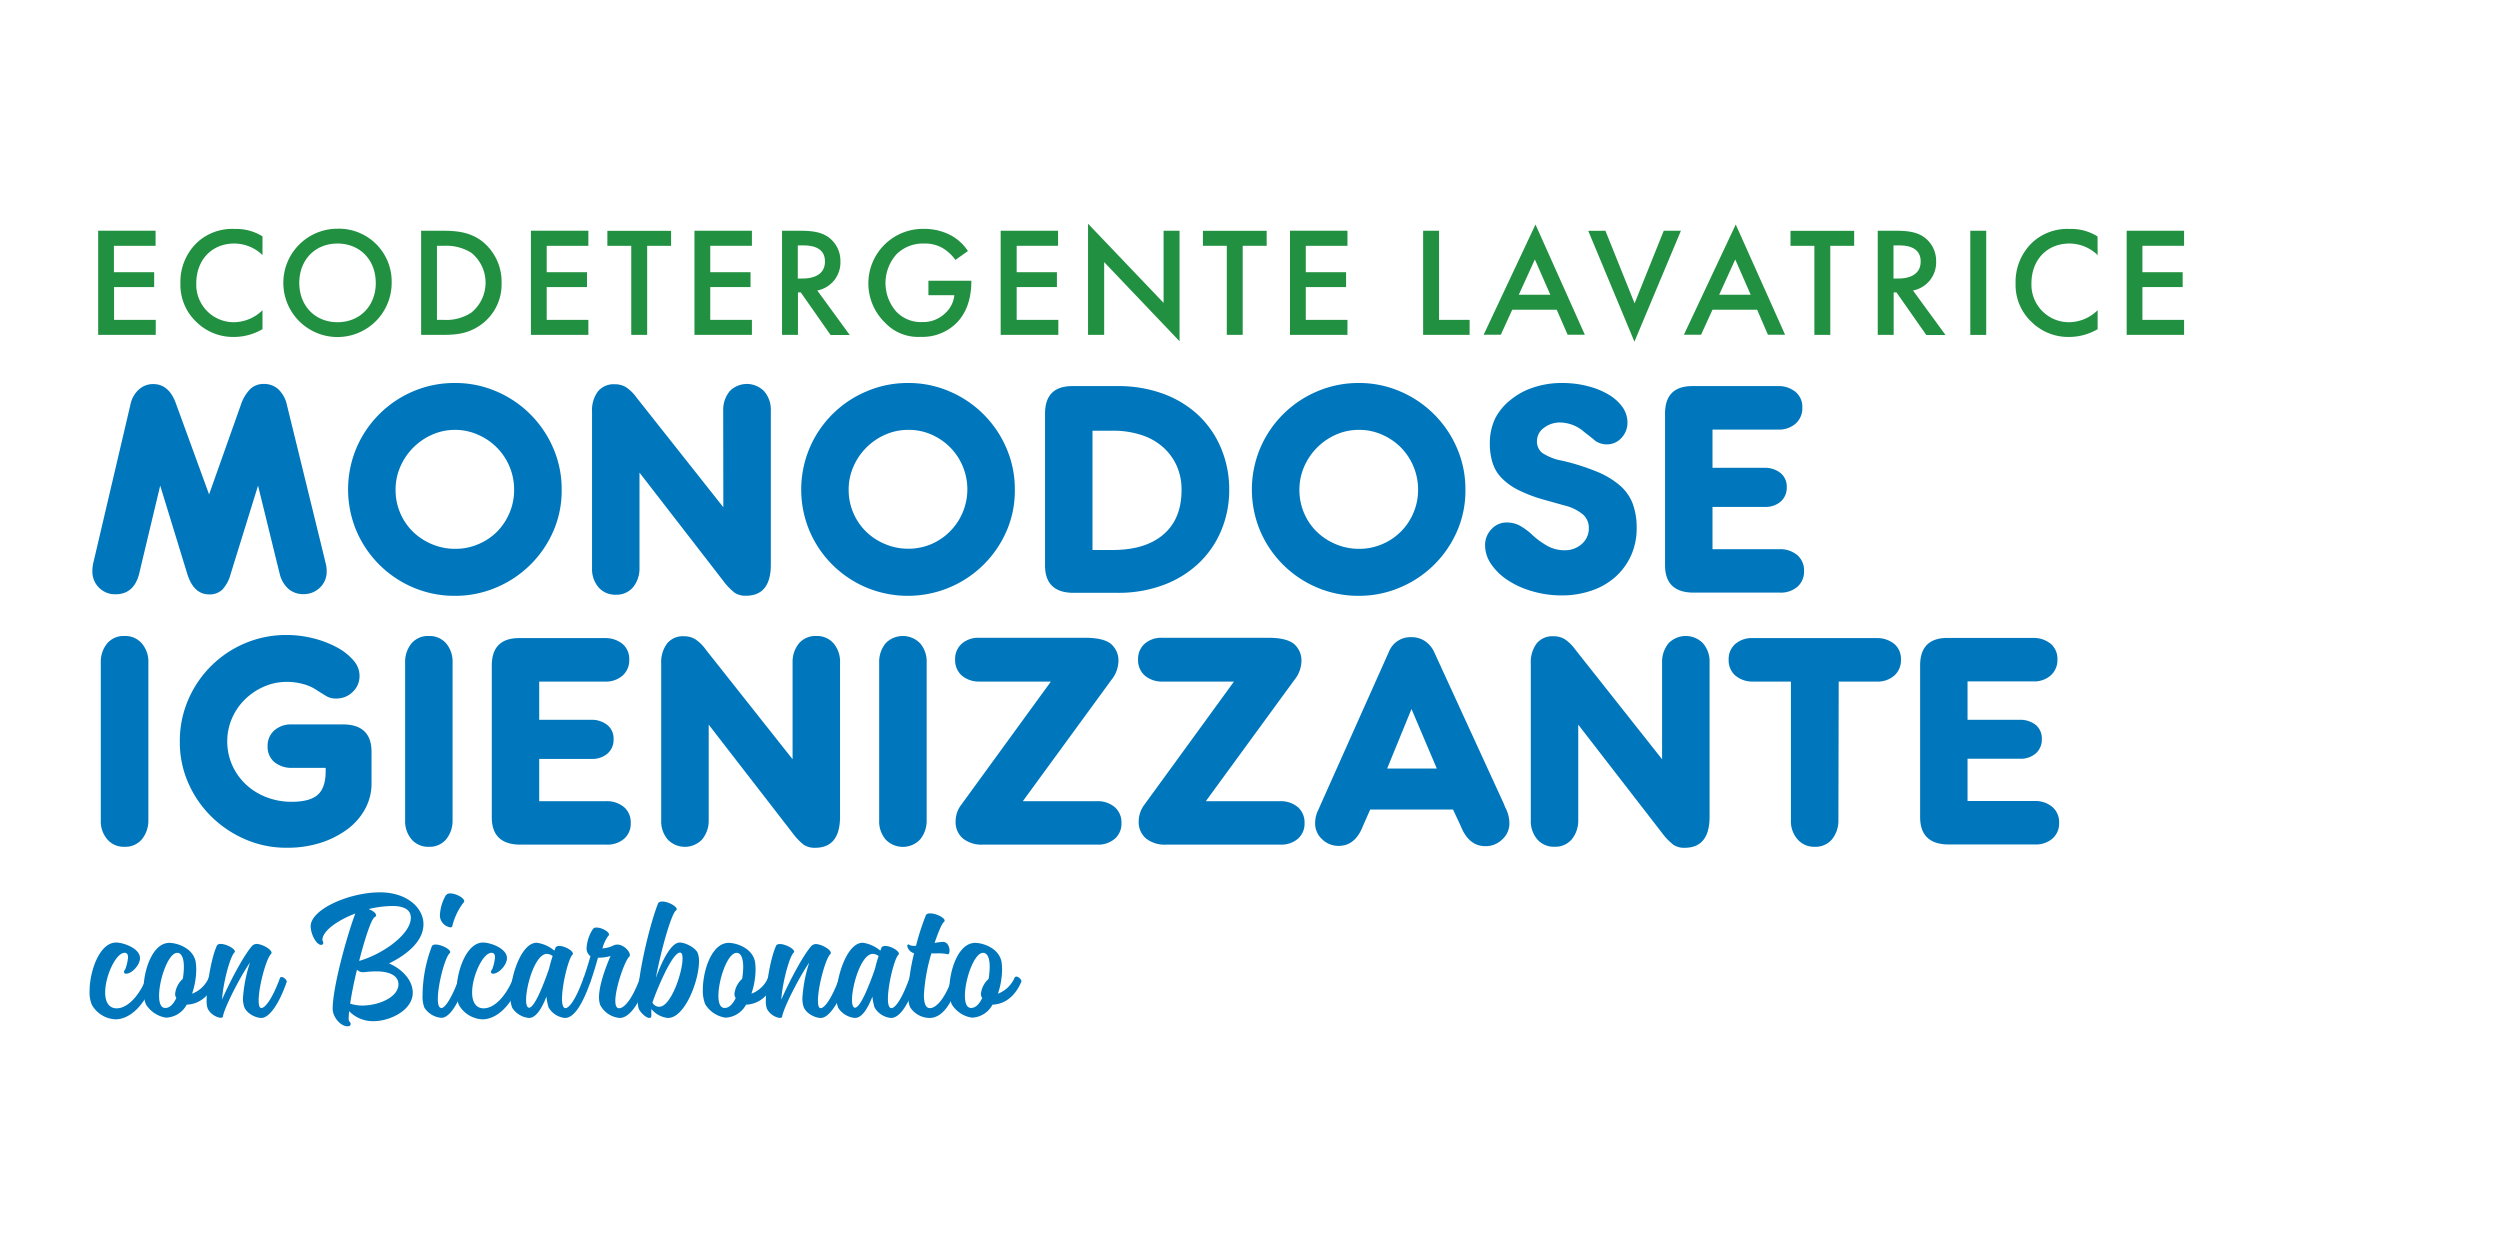 <?xml version="1.0" encoding="UTF-8"?> <svg xmlns="http://www.w3.org/2000/svg" id="Livello_1" data-name="Livello 1" viewBox="0 0 600 300"><defs><style>.cls-1{fill:#0077bc;}.cls-2{fill:#219141;}</style></defs><path class="cls-1" d="M57.8,97.18a9.81,9.81,0,0,1,2.26-3.81,4.57,4.57,0,0,1,3.29-1.22,5,5,0,0,1,3.51,1.33,7.36,7.36,0,0,1,2,3.7l8.95,36.54.29,1.26a6.74,6.74,0,0,1,.3,2.14A5.22,5.22,0,0,1,76.81,141a5.48,5.48,0,0,1-4,1.59,5.3,5.3,0,0,1-3.63-1.3,7,7,0,0,1-2.07-3.66l-.3-1.18-4.88-19.9-6.58,21.23a8.68,8.68,0,0,1-2,3.74,4.41,4.41,0,0,1-3.14,1.14c-2.47,0-4.22-1.62-5.25-4.88l-6.51-21.23-4.74,19.83-.29,1.25q-1.26,5-5.7,5a5.43,5.43,0,0,1-5.55-5.55,9.36,9.36,0,0,1,.22-2l.3-1.25,8.66-36.92a6.45,6.45,0,0,1,2-3.44,5,5,0,0,1,3.44-1.29c2.41,0,4.19,1.45,5.32,4.36l8.07,22.12Z"></path><path class="cls-1" d="M109.1,91.92a24.81,24.81,0,0,1,10,2,25.85,25.85,0,0,1,13.7,13.68,24.75,24.75,0,0,1,2,10,24.17,24.17,0,0,1-2,9.88A25.79,25.79,0,0,1,119.1,141a25,25,0,0,1-9.92,2,25.24,25.24,0,0,1-10-2A25.7,25.7,0,0,1,85.54,127.4a25.68,25.68,0,0,1,0-19.87A25.69,25.69,0,0,1,99.17,93.92,25.06,25.06,0,0,1,109.1,91.92Zm.15,11.25a13.36,13.36,0,0,0-5.53,1.15A14.81,14.81,0,0,0,96.08,112a13.65,13.65,0,0,0-1.14,5.55,14,14,0,0,0,4.16,10.06,14.63,14.63,0,0,0,4.58,3,14.09,14.09,0,0,0,5.57,1.11,13.83,13.83,0,0,0,5.53-1.11,14,14,0,0,0,4.5-3,14.2,14.2,0,0,0,3-4.51,14,14,0,0,0,1.11-5.55,14.3,14.3,0,0,0-8.64-13.2A13.36,13.36,0,0,0,109.25,103.17Z"></path><path class="cls-1" d="M173.57,99.77V98.51a7,7,0,0,1,1.59-4.66,5.77,5.77,0,0,1,8.25.07A6.69,6.69,0,0,1,185,98.51v37q0,7.47-6,7.47a4.71,4.71,0,0,1-2.66-.7,14.8,14.8,0,0,1-2.74-2.85l-20.12-26v22.94a7.08,7.08,0,0,1-1.59,4.62,5.16,5.16,0,0,1-4.1,1.74,5.26,5.26,0,0,1-4.15-1.78,6.72,6.72,0,0,1-1.55-4.58V98.8a7.54,7.54,0,0,1,1.4-4.84,4.85,4.85,0,0,1,4-1.74,5.23,5.23,0,0,1,2.7.67,10.07,10.07,0,0,1,2.63,2.59l20.78,26.26Z"></path><path class="cls-1" d="M217.85,91.92a24.76,24.76,0,0,1,10,2,25.82,25.82,0,0,1,13.71,13.68,24.75,24.75,0,0,1,2,10,24.17,24.17,0,0,1-2,9.88A25.79,25.79,0,0,1,227.85,141a25.83,25.83,0,0,1-19.93,0,25.61,25.61,0,0,1-13.63-13.57,25.68,25.68,0,0,1,0-19.87,25.6,25.6,0,0,1,13.63-13.61A25,25,0,0,1,217.85,91.92Zm.15,11.25a13.41,13.41,0,0,0-5.54,1.15,14.74,14.74,0,0,0-7.63,7.65,13.49,13.49,0,0,0-1.15,5.55,14,14,0,0,0,4.17,10.06,14.52,14.52,0,0,0,4.58,3,14.09,14.09,0,0,0,5.57,1.11,13.87,13.87,0,0,0,5.53-1.11,14.33,14.33,0,0,0,4.5-23.22,14.55,14.55,0,0,0-4.5-3.07A13.4,13.4,0,0,0,218,103.17Z"></path><path class="cls-1" d="M250.81,100.58V99.25q0-6.59,6.58-6.59h10.87a31.09,31.09,0,0,1,10.84,1.82,24.8,24.8,0,0,1,8.44,5.1,23.2,23.2,0,0,1,5.47,7.88,25.28,25.28,0,0,1,2,10.06,24.82,24.82,0,0,1-2,10,22.92,22.92,0,0,1-5.51,7.84,25,25,0,0,1-8.47,5.11,30.89,30.89,0,0,1-10.77,1.81H257.39q-6.58-.15-6.58-6.58V100.58ZM267,132q7.9,0,12.24-3.74t4.33-10.69a13.85,13.85,0,0,0-1.19-5.84,13.23,13.23,0,0,0-3.33-4.48,14.46,14.46,0,0,0-5.21-2.88,21.67,21.67,0,0,0-6.77-1H262.2V132Z"></path><path class="cls-1" d="M326,91.92a24.81,24.81,0,0,1,10,2,25.85,25.85,0,0,1,13.7,13.68,24.75,24.75,0,0,1,2,10,24.17,24.17,0,0,1-2,9.88A25.79,25.79,0,0,1,336,141a25,25,0,0,1-9.92,2,25.24,25.24,0,0,1-10-2,25.7,25.7,0,0,1-13.63-13.57,25.68,25.68,0,0,1,0-19.87,25.69,25.69,0,0,1,13.63-13.61A25.06,25.06,0,0,1,326,91.92Zm.15,11.25a13.36,13.36,0,0,0-5.53,1.15A14.81,14.81,0,0,0,313,112a13.65,13.65,0,0,0-1.14,5.55,14.13,14.13,0,0,0,1.1,5.55,14,14,0,0,0,3.06,4.51,14.63,14.63,0,0,0,4.58,3,14.09,14.09,0,0,0,5.57,1.11,13.83,13.83,0,0,0,5.53-1.11,14,14,0,0,0,7.53-7.54,14,14,0,0,0,1.11-5.55,14.4,14.4,0,0,0-4.13-10.13,14.48,14.48,0,0,0-4.51-3.07A13.36,13.36,0,0,0,326.15,103.17Z"></path><path class="cls-1" d="M374.94,91.92a23.84,23.84,0,0,1,6.06.74,19.08,19.08,0,0,1,5,2,11,11,0,0,1,3.37,3,6.42,6.42,0,0,1,1.22,3.74,5.27,5.27,0,0,1-1.44,3.7,4.66,4.66,0,0,1-3.52,1.55,4.79,4.79,0,0,1-2.81-.89c-.2-.19-1.06-.89-2.59-2.07a9,9,0,0,0-5.69-2.29,6.27,6.27,0,0,0-4,1.29,3.88,3.88,0,0,0-1.67,3.15,3.47,3.47,0,0,0,1.3,2.88,12.72,12.72,0,0,0,4.77,1.85,52.87,52.87,0,0,1,8.39,2.66,20.16,20.16,0,0,1,5.55,3.37,11,11,0,0,1,3,4.36,16.58,16.58,0,0,1,.92,5.74,15.79,15.79,0,0,1-1.33,6.58,15.32,15.32,0,0,1-3.7,5.11,16.57,16.57,0,0,1-5.7,3.32,21.66,21.66,0,0,1-7.32,1.19,24.93,24.93,0,0,1-7-1,21.19,21.19,0,0,1-5.85-2.63,14.14,14.14,0,0,1-4-3.85,8,8,0,0,1-1.48-4.55,5.43,5.43,0,0,1,1.51-3.84,4.83,4.83,0,0,1,3.67-1.63,6.59,6.59,0,0,1,2.92.63,15,15,0,0,1,3.14,2.26,18.52,18.52,0,0,0,4,2.88,8.46,8.46,0,0,0,3.74.89,6.06,6.06,0,0,0,4.25-1.52,4.94,4.94,0,0,0,1.67-3.81,4.28,4.28,0,0,0-1.37-3.22,10.89,10.89,0,0,0-4.4-2.18l-5-1.4a34.56,34.56,0,0,1-6.1-2.3,14.94,14.94,0,0,1-4-2.85,9.12,9.12,0,0,1-2.22-3.66,15.26,15.26,0,0,1-.67-4.73,13.66,13.66,0,0,1,1.26-5.92A13.43,13.43,0,0,1,362.51,96,16.73,16.73,0,0,1,368,93,21.36,21.36,0,0,1,374.94,91.92Z"></path><path class="cls-1" d="M411,112.27h12.57a6,6,0,0,1,3.81,1.29,4.19,4.19,0,0,1,1.44,3.37,4.4,4.4,0,0,1-1.44,3.44,5.5,5.5,0,0,1-3.81,1.29H411V131.8h16.2a6.3,6.3,0,0,1,4.21,1.48,4.82,4.82,0,0,1,1.56,3.77,4.77,4.77,0,0,1-1.59,3.77,6.08,6.08,0,0,1-4.18,1.41h-21q-6.59-.15-6.59-6.58V99.25q0-6.59,6.59-6.59H426.8A6.38,6.38,0,0,1,431,94.11a4.7,4.7,0,0,1,1.56,3.73,4.89,4.89,0,0,1-1.59,3.81,6,6,0,0,1-4.18,1.45H411Z"></path><path class="cls-1" d="M35.61,195.61v1.26A7.08,7.08,0,0,1,34,201.49a5.18,5.18,0,0,1-4.11,1.74,5.2,5.2,0,0,1-4.14-1.78,6.68,6.68,0,0,1-1.56-4.58V159a7,7,0,0,1,1.59-4.66,5.21,5.21,0,0,1,4.11-1.7,5.22,5.22,0,0,1,4.14,1.77A6.7,6.7,0,0,1,35.61,159v36.62Z"></path><path class="cls-1" d="M71.19,184.29H70a6.43,6.43,0,0,1-4.21-1.44,4.73,4.73,0,0,1-1.56-3.74,4.87,4.87,0,0,1,1.6-3.81A6,6,0,0,1,70,173.86H82.58q6.58.15,6.59,6.58V188a12.66,12.66,0,0,1-1.56,6.18,15,15,0,0,1-4.29,4.88,22.09,22.09,0,0,1-6.4,3.22,26.25,26.25,0,0,1-8,1.18,24.68,24.68,0,0,1-10-2,26.44,26.44,0,0,1-8.22-5.51,25.76,25.76,0,0,1-5.54-8.1,24.16,24.16,0,0,1-2-9.87,24.84,24.84,0,0,1,2-10A25.64,25.64,0,0,1,58.76,154.4a25.14,25.14,0,0,1,10-2,26,26,0,0,1,6.54.82,24.66,24.66,0,0,1,5.59,2.16,13.91,13.91,0,0,1,3.92,3.09,5.64,5.64,0,0,1,1.48,3.69,5.2,5.2,0,0,1-1.63,3.89,5.48,5.48,0,0,1-4,1.59,4.15,4.15,0,0,1-2.22-.51s-.82-.47-2.29-1.41a10.74,10.74,0,0,0-3.41-1.55,14.5,14.5,0,0,0-3.84-.52,13.58,13.58,0,0,0-5.55,1.14,15.05,15.05,0,0,0-4.55,3.06,14.23,14.23,0,0,0-3.11,4.53,13.66,13.66,0,0,0-1.15,5.5,14,14,0,0,0,1.19,5.75A14.37,14.37,0,0,0,59,188.25a15.08,15.08,0,0,0,4.92,3.07,16.65,16.65,0,0,0,6.1,1.11q4.36,0,6.26-1.7c1.25-1.14,1.88-3,1.88-5.63v-.81Z"></path><path class="cls-1" d="M108.62,195.61v1.26a7.08,7.08,0,0,1-1.59,4.62,5.17,5.17,0,0,1-4.11,1.74,5.22,5.22,0,0,1-4.14-1.78,6.72,6.72,0,0,1-1.55-4.58V159a7,7,0,0,1,1.59-4.66,5.2,5.2,0,0,1,4.1-1.7,5.25,5.25,0,0,1,4.15,1.77,6.75,6.75,0,0,1,1.55,4.59v36.62Z"></path><path class="cls-1" d="M129.41,172.75H142a6,6,0,0,1,3.81,1.29,4.17,4.17,0,0,1,1.45,3.37,4.37,4.37,0,0,1-1.45,3.44,5.5,5.5,0,0,1-3.81,1.29H129.41v10.14h16.2a6.34,6.34,0,0,1,4.22,1.48,4.85,4.85,0,0,1,1.55,3.77,4.77,4.77,0,0,1-1.59,3.77,6.08,6.08,0,0,1-4.18,1.41h-21q-6.59-.15-6.58-6.58v-36.4q0-6.58,6.58-6.59h20.64a6.47,6.47,0,0,1,4.22,1.45,4.72,4.72,0,0,1,1.55,3.73,4.89,4.89,0,0,1-1.59,3.81,6,6,0,0,1-4.18,1.45H129.41Z"></path><path class="cls-1" d="M190.22,160.25V159a7,7,0,0,1,1.59-4.66,5.2,5.2,0,0,1,4.1-1.7,5.25,5.25,0,0,1,4.15,1.77,6.75,6.75,0,0,1,1.55,4.59v37q0,7.47-6,7.47a4.73,4.73,0,0,1-2.67-.7,14.52,14.52,0,0,1-2.73-2.85l-20.12-26v22.94a7,7,0,0,1-1.6,4.62,5.7,5.7,0,0,1-8.24,0,6.68,6.68,0,0,1-1.56-4.58V159.28a7.48,7.48,0,0,1,1.41-4.84,4.83,4.83,0,0,1,4-1.74,5.2,5.2,0,0,1,2.7.67,9.92,9.92,0,0,1,2.63,2.59l20.79,26.26Z"></path><path class="cls-1" d="M222.4,195.61v1.26a7.08,7.08,0,0,1-1.59,4.62,5.71,5.71,0,0,1-8.25,0,6.68,6.68,0,0,1-1.56-4.58V159a7,7,0,0,1,1.59-4.66,5.77,5.77,0,0,1,8.25.07A6.7,6.7,0,0,1,222.4,159v36.62Z"></path><path class="cls-1" d="M262.2,192.28h1.18a6.34,6.34,0,0,1,4.22,1.48,4.85,4.85,0,0,1,1.55,3.77,4.77,4.77,0,0,1-1.59,3.77,6.08,6.08,0,0,1-4.18,1.41H235.93a7.22,7.22,0,0,1-4.84-1.48,5.15,5.15,0,0,1-1.74-4.14,6.57,6.57,0,0,1,1.33-3.92l21.53-29.59H235a6.35,6.35,0,0,1-4.22-1.49,4.91,4.91,0,0,1-1.55-3.8,4.83,4.83,0,0,1,1.59-3.8,6,6,0,0,1,4.18-1.42h25.52q4.15,0,6,1.38a5.2,5.2,0,0,1,1.89,4.51,7.4,7.4,0,0,1-1.7,4.25l-21.23,29.07Z"></path><path class="cls-1" d="M306.14,192.28h1.18a6.32,6.32,0,0,1,4.22,1.48,4.85,4.85,0,0,1,1.55,3.77,4.77,4.77,0,0,1-1.59,3.77,6.06,6.06,0,0,1-4.18,1.41H279.88a7.23,7.23,0,0,1-4.85-1.48,5.15,5.15,0,0,1-1.74-4.14,6.64,6.64,0,0,1,1.33-3.92l21.53-29.59H278.91a6.3,6.3,0,0,1-4.21-1.49,4.89,4.89,0,0,1-1.56-3.8,4.83,4.83,0,0,1,1.59-3.8,6,6,0,0,1,4.18-1.42h25.53q4.14,0,6,1.38a5.2,5.2,0,0,1,1.89,4.51,7.4,7.4,0,0,1-1.7,4.25l-21.23,29.07Z"></path><path class="cls-1" d="M328.85,194.28l-1.56,3.55-.51,1.18c-1.24,2.66-3.06,4-5.48,4a5.58,5.58,0,0,1-4-1.6,5.09,5.09,0,0,1-1.67-3.81,7.08,7.08,0,0,1,.74-3.18l.52-1.18,16.43-36.77a5.56,5.56,0,0,1,5.4-3.55,5.76,5.76,0,0,1,3.25.93,6.24,6.24,0,0,1,2.22,2.62L361,193.09a5.2,5.2,0,0,0,.29.74l.23.45a8.33,8.33,0,0,1,.74,3.32,5.14,5.14,0,0,1-1.71,3.85,5.65,5.65,0,0,1-4.07,1.63q-3.61,0-5.54-4l-.52-1.18-1.7-3.62Zm9.91-24.12-5.84,14.28h11.91Z"></path><path class="cls-1" d="M398.9,160.25V159a7,7,0,0,1,1.59-4.66,5.77,5.77,0,0,1,8.25.07A6.7,6.7,0,0,1,410.3,159v37q0,7.47-6,7.47a4.71,4.71,0,0,1-2.66-.7,14.8,14.8,0,0,1-2.74-2.85l-20.12-26v22.94a7.08,7.08,0,0,1-1.59,4.62,5.17,5.17,0,0,1-4.11,1.74,5.22,5.22,0,0,1-4.14-1.78,6.72,6.72,0,0,1-1.55-4.58V159.28a7.54,7.54,0,0,1,1.4-4.84,4.85,4.85,0,0,1,4-1.74,5.25,5.25,0,0,1,2.7.67,10.07,10.07,0,0,1,2.63,2.59l20.78,26.26Z"></path><path class="cls-1" d="M441.22,195.61v1.26a7.08,7.08,0,0,1-1.59,4.62,5.17,5.17,0,0,1-4.11,1.74,5.23,5.23,0,0,1-4.1-1.78,6.56,6.56,0,0,1-1.6-4.58V163.58h-9.17a6.35,6.35,0,0,1-4.21-1.48,4.84,4.84,0,0,1-1.56-3.78,4.78,4.78,0,0,1,1.59-3.77,6.06,6.06,0,0,1,4.18-1.41h29.81a6.45,6.45,0,0,1,4.22,1.45,4.69,4.69,0,0,1,1.55,3.73,4.89,4.89,0,0,1-1.59,3.81,6,6,0,0,1-4.18,1.45h-9.17Z"></path><path class="cls-1" d="M472.21,172.75h12.58A6,6,0,0,1,488.6,174a4.19,4.19,0,0,1,1.44,3.37,4.4,4.4,0,0,1-1.44,3.44,5.5,5.5,0,0,1-3.81,1.29H472.21v10.14h16.21a6.3,6.3,0,0,1,4.21,1.48,4.82,4.82,0,0,1,1.56,3.77,4.77,4.77,0,0,1-1.6,3.77,6.05,6.05,0,0,1-4.17,1.41h-21q-6.59-.15-6.59-6.58v-36.4q0-6.58,6.59-6.59H488a6.45,6.45,0,0,1,4.22,1.45,4.7,4.7,0,0,1,1.56,3.73,4.93,4.93,0,0,1-1.59,3.81,6,6,0,0,1-4.19,1.45H472.21Z"></path><path class="cls-1" d="M22.06,241.18a7.65,7.65,0,0,1-.56-3.33c0-4.72,2.36-11.64,6.36-11.64,1.74,0,5.74,1.38,5.74,3.74,0,1.69-2,3.74-3.33,3.74a.47.47,0,0,1-.52-.41,1.33,1.33,0,0,1,.31-.66,10.29,10.29,0,0,0,.67-2.87c0-.67-.26-1.08-.82-1.08-2.1,0-4.67,5.59-4.67,9.53,0,2.16.82,3.8,2.77,3.8,2.41,0,5.23-2.62,7.13-7.28a.34.34,0,0,1,.36-.21c.46,0,1.28.67,1.28,1.13-2.16,5.9-5.74,9-9.08,9A6.86,6.86,0,0,1,22.06,241.18Z"></path><path class="cls-1" d="M35,241a9,9,0,0,1-.56-3.43c0-4.67,2.15-11.28,6.2-11.28,1.75,0,5.59,1.13,6.31,4.46a12.71,12.71,0,0,1,.15,2,18.62,18.62,0,0,1-1,5.74,7.06,7.06,0,0,0,4-3.84.44.44,0,0,1,.46-.26c.51,0,1.23.72,1.18,1.18-1.69,4.05-4.51,5.49-6.92,5.54a5.9,5.9,0,0,1-4.93,3.13A6.88,6.88,0,0,1,35,241Zm7.33-1.48a1.68,1.68,0,0,1-.3-1,5.61,5.61,0,0,1,1.84-3.59,18.32,18.32,0,0,0,.26-2.87c0-1.89-.46-3.38-1.59-3.38-2.15,0-4.36,6.41-4.36,10.3,0,1.7.41,2.93,1.49,2.93S41.6,241,42.31,239.54Z"></path><path class="cls-1" d="M68.82,235.64c-1.9,5.49-4.26,8.67-6.1,8.67-1.34,0-3.64-1.08-4.16-2.82a6.48,6.48,0,0,1-.25-1.9A34.83,34.83,0,0,1,60,231c-2.1,3-5.85,10.15-6.46,12.76,0,.36-.26.52-.62.52a4.22,4.22,0,0,1-3.07-2.21,5.56,5.56,0,0,1-.26-1.95c0-3.48,1.08-10,2.36-12.92.1-.46.46-.66,1-.66,1.33,0,3.43,1.12,3.43,1.84,0,.11-.1.21-.2.31-1.08,1.28-2.67,7.43-2.88,11.18,1.85-4.21,4.93-10.1,7-12.62a1.75,1.75,0,0,1,1.18-.71c1.48,0,3.69,1.33,3.69,2.1A.45.45,0,0,1,65,229c-1.18,1.28-2.92,7.84-2.92,11.07,0,1.13.16,1.85.67,1.85.82,0,2.51-1.95,4.46-7.23a.45.45,0,0,1,.41-.21C68.1,234.51,68.87,235.18,68.82,235.64Z"></path><path class="cls-1" d="M99.06,238.26c0,4.2-5.48,6.82-9.38,6.82a7.89,7.89,0,0,1-5.89-2.41c-.06.71-.11,1.33-.11,1.84,0,.87.47.67.47,1.18s-.26.62-.77.62c-1.64,0-3.54-2.21-3.54-4.21,0-5,3.23-16.92,5.43-22.86-4.41,1.69-8,4.3-7.89,6.45a1,1,0,0,1,.2.62.47.47,0,0,1-.51.46c-1.18,0-2.51-2.66-2.51-4.46,0-4.1,9.33-8.15,16.61-8.15,6.61,0,10.46,3.79,10.46,7.64,0,4.3-4.31,7.48-8.26,9.43C96,232.31,99.06,234.92,99.06,238.26Zm-3.43-2c0-2.26-2.41-3.13-5.38-3.13a27,27,0,0,0-2.93.2h-.25a1.93,1.93,0,0,1-1.39-.61c-.71,2.87-1.28,5.74-1.64,8.15a9.31,9.31,0,0,0,3,.46C91.07,241.28,95.63,239.28,95.63,236.21Zm-7.08-18.05c.93.36,1.7.92,1.7,1.43a.52.52,0,0,1-.31.47c-.77.3-2.36,5.07-3.74,10.51,5.58-1.59,12.4-6.36,12.4-10.36,0-1.9-1.59-2.82-4.46-2.82A24.9,24.9,0,0,0,88.55,218.16Z"></path><path class="cls-1" d="M101.83,241.79a7.57,7.57,0,0,1-.41-3,33.37,33.37,0,0,1,2.15-11.48c.11-.47.46-.62,1-.62,1.33,0,3.48,1.08,3.48,1.8a.51.51,0,0,1-.2.35c-1.13,1.23-2.77,7.49-2.77,10.92,0,1.29.26,2.16.87,2.16.77,0,2.31-1.95,4.26-7.23a.44.44,0,0,1,.41-.26c.51,0,1.28.72,1.23,1.18-1.9,5.49-4,8.67-5.95,8.67A5.36,5.36,0,0,1,101.83,241.79Zm3.74-21.94a10.47,10.47,0,0,1,1.28-4.72,1.25,1.25,0,0,1,1.23-.71c1.34,0,3.34,1.07,3.34,1.89,0,.16-.11.26-.26.41a15.47,15.47,0,0,0-2.56,5.34.47.47,0,0,1-.52.51A3,3,0,0,1,105.57,219.85Z"></path><path class="cls-1" d="M110.13,241.18a7.65,7.65,0,0,1-.56-3.33c0-4.72,2.36-11.64,6.36-11.64,1.74,0,5.74,1.38,5.74,3.74,0,1.69-2,3.74-3.33,3.74a.47.47,0,0,1-.52-.41,1.33,1.33,0,0,1,.31-.66,10.29,10.29,0,0,0,.67-2.87c0-.67-.26-1.08-.82-1.08-2.1,0-4.67,5.59-4.67,9.53,0,2.16.82,3.8,2.77,3.8,2.41,0,5.23-2.62,7.13-7.28a.34.34,0,0,1,.36-.21c.46,0,1.28.67,1.28,1.13-2.15,5.9-5.74,9-9.08,9A6.86,6.86,0,0,1,110.13,241.18Z"></path><path class="cls-1" d="M141.71,235.64c-1.89,5.38-3.94,8.67-6.1,8.67a5.09,5.09,0,0,1-3.94-2.52,13,13,0,0,1-.52-2.61c-1.12,2.87-2.51,5.13-4.2,5.13a5.38,5.38,0,0,1-4-2.41,6.89,6.89,0,0,1-.46-2.77c0-4.87,2.61-12.87,6.31-12.87a8.21,8.21,0,0,1,4.25,1.9,5.58,5.58,0,0,1,.21-.52c.1-.46.46-.61,1-.61,1.49,0,3.9,1.54,3.08,2.15-1,1.18-2.46,7.23-2.46,10.56,0,1.28.25,2.21.82,2.21.87,0,2.46-1.95,4.35-7.23a.43.43,0,0,1,.41-.26C141.05,234.46,141.77,235.18,141.71,235.64Zm-9.94-3.13c.25-1.07.56-2.15.87-3.07a2.49,2.49,0,0,0-1.38-.51c-2.77,0-5,7.48-5,11.07,0,1.13.26,1.85.72,1.85C128.28,241.85,130.44,236.36,131.77,232.51Z"></path><path class="cls-1" d="M155.25,235.64c-1.9,5.49-4.26,8.67-6.51,8.67a5.83,5.83,0,0,1-4.72-3.18,6.14,6.14,0,0,1-.26-1.75c0-2.87,1.54-7.12,2.77-9.94a10.08,10.08,0,0,1-2.61.41h-.41c-.57,2.05-1.18,4.1-1.8,5.79a.47.47,0,0,1-.36.16c-.51,0-1.38-.72-1.28-1.08.51-1.49,1.08-3.23,1.64-5.23a2.27,2.27,0,0,1-.92-2.05,9.15,9.15,0,0,1,1.38-4.26,1,1,0,0,1,1.08-.56c1.18,0,2.92,1,2.92,1.64a.45.45,0,0,1-.2.36,9.48,9.48,0,0,0-1.39,3,7.14,7.14,0,0,0,2.77-.77,2.42,2.42,0,0,1,.82-.15c1.49,0,3,1.59,3,2.51a.53.53,0,0,1-.21.46c-1,.93-3.28,7.39-3.28,10.51,0,1.13.26,1.8.92,1.8,1.08,0,3-1.8,5-7.23a.45.45,0,0,1,.41-.21C154.53,234.51,155.3,235.23,155.25,235.64Z"></path><path class="cls-1" d="M167.76,230.72c0,4.67-3.39,13.59-7.44,13.59a5.86,5.86,0,0,1-4-2.16l0,1.64c0,.36-.2.52-.46.52-.82,0-2.25-1.34-2.61-2.36a8.25,8.25,0,0,1-.21-2.16c0-6,3-18.2,4.82-22.76.1-.46.51-.67,1.08-.67,1.38,0,3.48,1.13,3.48,1.85a.37.37,0,0,1-.2.31c-1.08.82-3.49,9.12-4.82,16.2,1.54-4.26,3.69-8.51,5.74-8.51,1.39,0,3.8,1.28,4.31,2.51A5.37,5.37,0,0,1,167.76,230.72Zm-3.95-.67c0-.87-.16-1.43-.62-1.43-1.89,0-5.64,9.12-6.61,12a1.82,1.82,0,0,0,1.64,1C161,241.64,163.81,233.44,163.81,230.05Z"></path><path class="cls-1" d="M169.24,241a9,9,0,0,1-.56-3.43c0-4.67,2.15-11.28,6.2-11.28,1.74,0,5.59,1.13,6.31,4.46a12.71,12.71,0,0,1,.15,2,18.62,18.62,0,0,1-1,5.74,7.06,7.06,0,0,0,4-3.84.44.44,0,0,1,.46-.26c.51,0,1.23.72,1.18,1.18-1.7,4.05-4.51,5.49-6.92,5.54a5.9,5.9,0,0,1-4.93,3.13A6.88,6.88,0,0,1,169.24,241Zm7.33-1.48a1.68,1.68,0,0,1-.3-1,5.61,5.61,0,0,1,1.84-3.59,18.32,18.32,0,0,0,.26-2.87c0-1.89-.46-3.38-1.59-3.38-2.16,0-4.36,6.41-4.36,10.3,0,1.7.41,2.93,1.49,2.93S175.86,241,176.57,239.54Z"></path><path class="cls-1" d="M203.08,235.64c-1.9,5.49-4.26,8.67-6.1,8.67-1.34,0-3.64-1.08-4.16-2.82a6.48,6.48,0,0,1-.25-1.9,34.83,34.83,0,0,1,1.64-8.56c-2.1,3-5.85,10.15-6.46,12.76,0,.36-.26.52-.62.52a4.2,4.2,0,0,1-3.07-2.21,5.56,5.56,0,0,1-.26-1.95c0-3.48,1.08-10,2.36-12.92.1-.46.46-.66,1-.66,1.34,0,3.44,1.12,3.44,1.84,0,.11-.1.21-.21.31-1.07,1.28-2.66,7.43-2.87,11.18,1.85-4.21,4.93-10.1,7-12.62a1.75,1.75,0,0,1,1.18-.71c1.48,0,3.69,1.33,3.69,2.1a.45.45,0,0,1-.16.36c-1.18,1.28-2.92,7.84-2.92,11.07,0,1.13.15,1.85.67,1.85.82,0,2.51-1.95,4.46-7.23a.45.45,0,0,1,.41-.21C202.36,234.51,203.13,235.18,203.08,235.64Z"></path><path class="cls-1" d="M219.94,235.64c-1.89,5.38-3.94,8.67-6.1,8.67a5.09,5.09,0,0,1-3.94-2.52,12.32,12.32,0,0,1-.52-2.61c-1.13,2.87-2.51,5.13-4.2,5.13a5.36,5.36,0,0,1-4-2.41,6.89,6.89,0,0,1-.46-2.77c0-4.87,2.61-12.87,6.31-12.87a8.21,8.21,0,0,1,4.25,1.9,3.74,3.74,0,0,1,.21-.52c.1-.46.46-.61,1-.61,1.49,0,3.9,1.54,3.08,2.15-1,1.18-2.47,7.23-2.47,10.56,0,1.28.26,2.21.83,2.21.87,0,2.46-1.95,4.35-7.23a.43.43,0,0,1,.41-.26C219.28,234.46,220,235.18,219.94,235.64ZM210,232.51c.25-1.07.56-2.15.87-3.07a2.5,2.5,0,0,0-1.39-.51c-2.76,0-5,7.48-5,11.07,0,1.13.26,1.85.72,1.85C206.51,241.85,208.66,236.36,210,232.51Z"></path><path class="cls-1" d="M230.2,235.64c-1.85,5.28-4,8.67-7.13,8.67a5.63,5.63,0,0,1-4.67-2.62,7.83,7.83,0,0,1-.46-3,48.48,48.48,0,0,1,1.44-9.9,2.33,2.33,0,0,1-1.64-1.74.38.38,0,0,1,.31-.41,2.12,2.12,0,0,0,1.43.36h.36a56.79,56.79,0,0,1,2.31-7.18c.1-.46.56-.61,1.12-.61,1.34,0,3.44,1,3.44,1.74a.45.45,0,0,1-.21.36c-.51.46-1.33,2.46-2.2,5a12.3,12.3,0,0,1,2-.26c1.13,0,1.59,1.24,1.59,2.06,0,.66-.21,1.07-.62.87a11.22,11.22,0,0,0-2.61-.16h-1.13a42.91,42.91,0,0,0-1.79,10c0,1.9.41,3.13,1.43,3.13,1.64,0,3.75-2.56,5.39-7.28a.5.5,0,0,1,.41-.26C229.53,234.46,230.25,235.18,230.2,235.64Z"></path><path class="cls-1" d="M228.4,241a9,9,0,0,1-.56-3.43c0-4.67,2.15-11.28,6.2-11.28,1.74,0,5.59,1.13,6.31,4.46a12.71,12.71,0,0,1,.15,2,18.62,18.62,0,0,1-1,5.74,7.06,7.06,0,0,0,4-3.84.44.44,0,0,1,.46-.26c.51,0,1.23.72,1.18,1.18-1.7,4.05-4.52,5.49-6.93,5.54a5.87,5.87,0,0,1-4.92,3.13A6.86,6.86,0,0,1,228.4,241Zm7.33-1.48a1.68,1.68,0,0,1-.31-1,5.62,5.62,0,0,1,1.85-3.59,19.61,19.61,0,0,0,.26-2.87c0-1.89-.46-3.38-1.59-3.38-2.16,0-4.36,6.41-4.36,10.3,0,1.7.41,2.93,1.49,2.93S235,241,235.73,239.54Z"></path><path class="cls-2" d="M37.34,59h-10v6.33H37V68.9H27.38v7.87h10v3.6H23.56v-25H37.34Z"></path><path class="cls-2" d="M63,61.22a9.75,9.75,0,0,0-6.78-2.77c-5.44,0-9.11,4-9.11,9.52a9,9,0,0,0,9.14,9.36A9.93,9.93,0,0,0,63,74.45V79a13.63,13.63,0,0,1-6.86,1.87,12.55,12.55,0,0,1-8.84-3.44,12.27,12.27,0,0,1-4-9.44,13.06,13.06,0,0,1,4-9.78,12.36,12.36,0,0,1,9-3.26A11.88,11.88,0,0,1,63,56.73Z"></path><path class="cls-2" d="M94,67.89a13,13,0,1,1-13-13A12.67,12.67,0,0,1,94,67.89Zm-3.82,0c0-5.54-3.82-9.44-9.18-9.44s-9.17,3.9-9.17,9.44,3.82,9.44,9.17,9.44S90.19,73.44,90.19,67.89Z"></path><path class="cls-2" d="M106.3,55.38c3.48,0,6.51.37,9.29,2.43a12.39,12.39,0,0,1,4.79,10.08,11.91,11.91,0,0,1-5,10.08c-2.92,2.06-5.66,2.4-9.14,2.4h-5.17v-25Zm-1.43,21.39h1.65A10.82,10.82,0,0,0,113.15,75a9.25,9.25,0,0,0,0-14.31A11.21,11.21,0,0,0,106.52,59h-1.65Z"></path><path class="cls-2" d="M141.21,59h-10v6.33h9.67V68.9h-9.67v7.87h10v3.6H127.42v-25h13.79Z"></path><path class="cls-2" d="M155.32,59V80.37H151.5V59h-5.73v-3.6h15.29V59Z"></path><path class="cls-2" d="M180.46,59h-10v6.33h9.67V68.9h-9.67v7.87h10v3.6H166.67v-25h13.79Z"></path><path class="cls-2" d="M192.1,55.38c3,0,5,.37,6.6,1.46a7,7,0,0,1,3,5.88,6.85,6.85,0,0,1-5.55,7l7.79,10.68h-4.6l-7.16-10.23h-.67V80.37h-3.82v-25Zm-.63,11.46h1.2c1.05,0,5.32-.11,5.32-4.08,0-3.52-3.34-3.86-5.21-3.86h-1.31Z"></path><path class="cls-2" d="M222.82,67.37h10.3v.18c0,4.27-1.27,7.76-3.71,10.12a11.66,11.66,0,0,1-8.5,3.18,10.88,10.88,0,0,1-8.5-3.41,13.09,13.09,0,0,1,9.32-22.51,13.59,13.59,0,0,1,6.52,1.57,11.39,11.39,0,0,1,4.05,3.75l-3,2.13a10.21,10.21,0,0,0-3.07-2.84,8.34,8.34,0,0,0-4.42-1.09A9,9,0,0,0,215.18,61a10.37,10.37,0,0,0-.08,13.78,8.11,8.11,0,0,0,6.26,2.51,7.52,7.52,0,0,0,5.58-2.21,6.69,6.69,0,0,0,2.1-4.23h-6.22Z"></path><path class="cls-2" d="M253.94,59H244v6.33h9.66V68.9H244v7.87h10v3.6H240.16v-25h13.78Z"></path><path class="cls-2" d="M261.13,80.37V53.69l18.13,19V55.38h3.83V81.9L265,62.91V80.37Z"></path><path class="cls-2" d="M298.25,59V80.37h-3.82V59H288.7v-3.6H304V59Z"></path><path class="cls-2" d="M323.39,59h-10v6.33h9.67V68.9h-9.67v7.87h10v3.6H309.6v-25h13.79Z"></path><path class="cls-2" d="M345.37,55.38V76.77h7.34v3.6H341.55v-25Z"></path><path class="cls-2" d="M373.61,74.33H362.94l-2.74,6h-4.12l12.44-26.45,11.84,26.45h-4.13Zm-1.53-3.59-3.71-8.47-3.86,8.47Z"></path><path class="cls-2" d="M385.3,55.38l7,17.42,7-17.42h4.12L392.26,82l-11.08-26.6Z"></path><path class="cls-2" d="M421.71,74.33H411l-2.74,6h-4.12l12.44-26.45,11.84,26.45h-4.12Zm-1.54-3.59-3.71-8.47-3.86,8.47Z"></path><path class="cls-2" d="M439.27,59V80.37h-3.82V59h-5.73v-3.6H445V59Z"></path><path class="cls-2" d="M455.08,55.38c3,0,5,.37,6.59,1.46a7,7,0,0,1,3,5.88,6.85,6.85,0,0,1-5.55,7l7.8,10.68h-4.61l-7.16-10.23h-.67V80.37h-3.82v-25Zm-.64,11.46h1.2c1.05,0,5.32-.11,5.32-4.08,0-3.52-3.34-3.86-5.21-3.86h-1.31Z"></path><path class="cls-2" d="M476.69,55.38v25h-3.82v-25Z"></path><path class="cls-2" d="M503.43,61.22a9.72,9.72,0,0,0-6.78-2.77c-5.43,0-9.1,4-9.1,9.52a9,9,0,0,0,9.14,9.36,9.89,9.89,0,0,0,6.74-2.88V79a13.6,13.6,0,0,1-6.85,1.87,12.53,12.53,0,0,1-8.84-3.44,12.23,12.23,0,0,1-4-9.44,13.06,13.06,0,0,1,4-9.78,12.34,12.34,0,0,1,9-3.26,11.83,11.83,0,0,1,6.67,1.8Z"></path><path class="cls-2" d="M524.18,59h-10v6.33h9.66V68.9h-9.66v7.87h10v3.6H510.4v-25h13.78Z"></path></svg> 